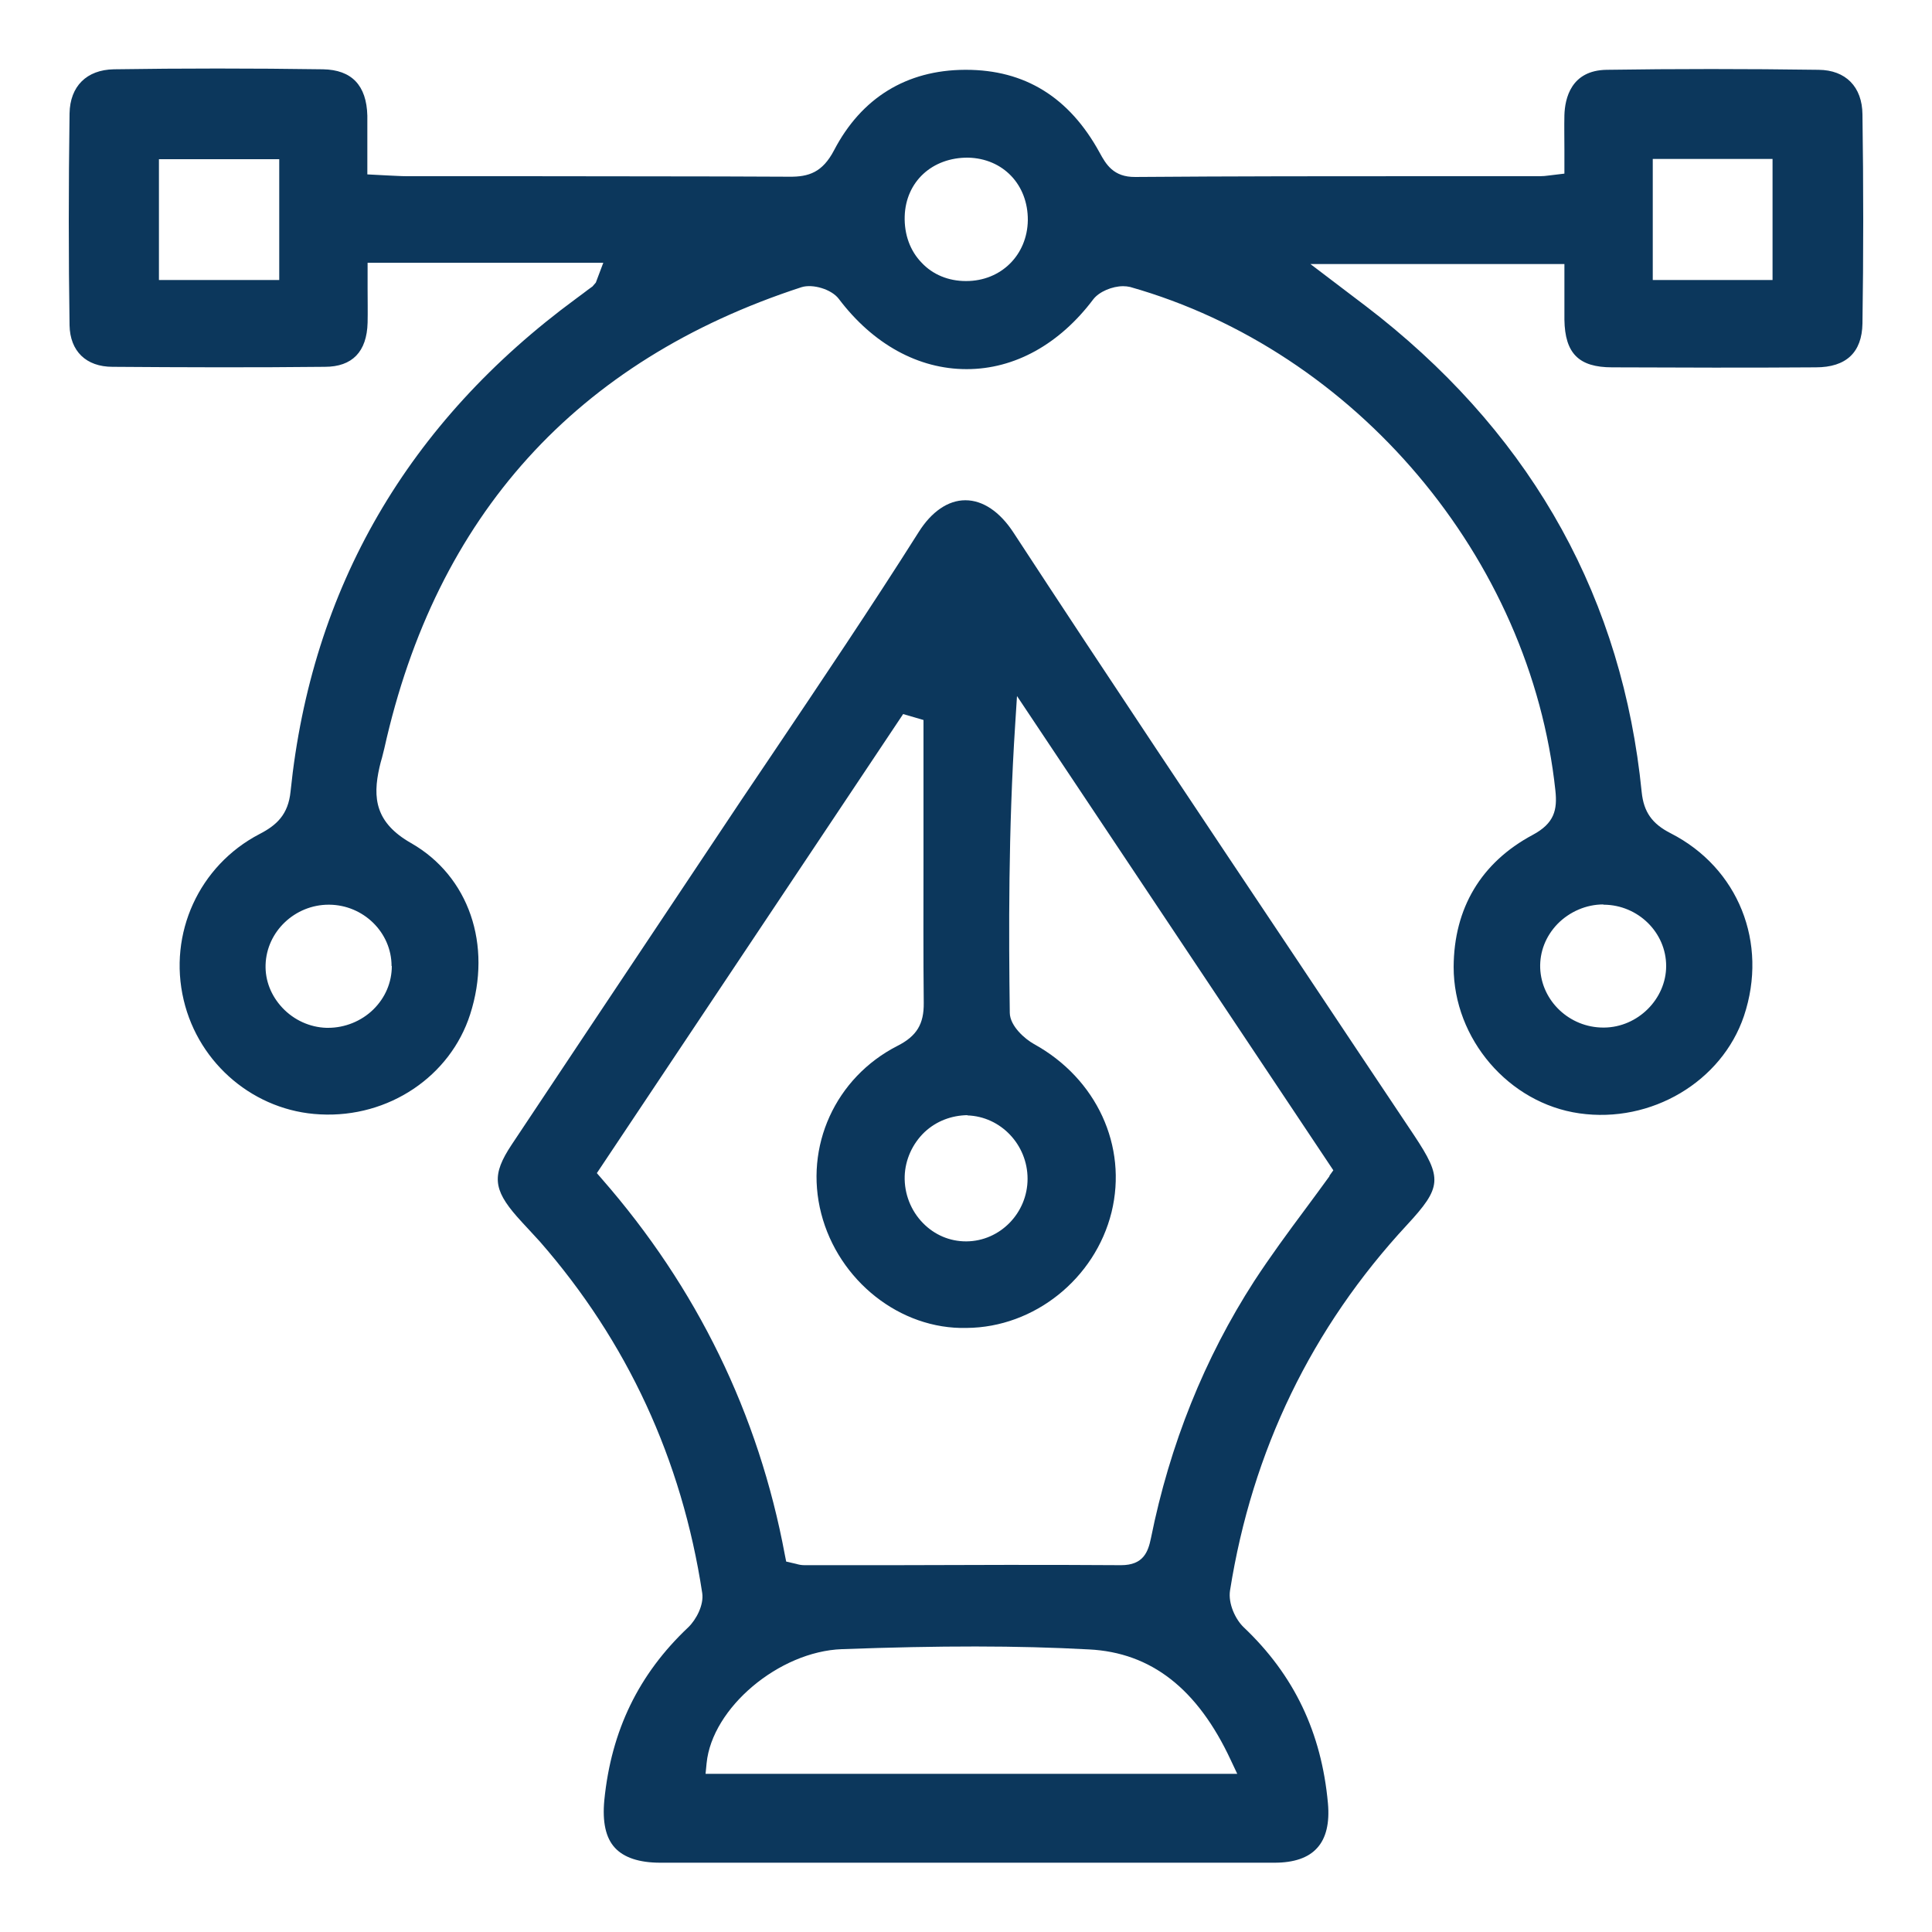 <svg xmlns="http://www.w3.org/2000/svg" id="Capa_1" data-name="Capa 1" viewBox="0 0 75 75"><defs><style>      .cls-1 {        fill: #0c375c;        stroke-width: 0px;      }    </style></defs><path class="cls-1" d="M70.6,2.71c-2.81-.04-5.58-.04-8.23,0-1.39.02-1.62,1.12-1.64,1.76-.01.44,0,.88,0,1.33v.94s-.58.07-.58.07c-.15.02-.25.03-.36.03h-4.29c-3.81,0-7.62,0-11.43.03-.85.01-1.14-.5-1.38-.94-1.18-2.16-2.91-3.22-5.19-3.22h-.04c-2.27.01-4.02,1.09-5.08,3.12-.45.86-.98,1.04-1.75,1.03-3.51-.02-7.01-.01-10.52-.02h-4.32c-.25,0-.49-.02-.77-.03l-.76-.04v-1.01c0-.44,0-.86,0-1.27-.03-1.18-.61-1.78-1.72-1.8-2.74-.04-5.48-.04-8.12,0-1.06.02-1.7.66-1.72,1.71-.04,2.85-.04,5.62,0,8.23.02,1,.64,1.61,1.67,1.61,2.71.02,5.49.03,8.24,0,1.07,0,1.63-.59,1.66-1.71.01-.44,0-.87,0-1.32v-1.01s9.15,0,9.15,0l-.29.77-.13.15c-.12.09-.24.17-.35.26l-.27.2c-6.55,4.81-10.29,11.25-11.1,19.14-.09.91-.55,1.32-1.21,1.66-2.34,1.22-3.55,3.86-2.94,6.44.59,2.5,2.77,4.32,5.3,4.44,2.66.14,5.05-1.48,5.82-3.88.87-2.7-.05-5.37-2.29-6.65-1.39-.79-1.5-1.75-1.23-2.94.03-.13.06-.25.1-.38.03-.12.06-.24.09-.36,2.01-9.03,7.45-15.05,16.19-17.9.44-.14,1.17.08,1.45.45,1.33,1.76,3.09,2.73,4.96,2.73,0,0,0,0,.01,0,1.86,0,3.6-.97,4.91-2.71.23-.3.74-.51,1.16-.51.09,0,.18.01.27.03,8.76,2.48,15.55,10.52,16.51,19.55.08.75-.04,1.27-.88,1.72-2,1.07-3.06,2.84-3.07,5.13,0,2.79,2.14,5.29,4.88,5.68,2.79.4,5.53-1.23,6.39-3.78.95-2.84-.22-5.75-2.84-7.09-.73-.37-1.05-.83-1.13-1.6-.74-7.43-4.15-13.63-10.15-18.43-.37-.29-.74-.58-1.17-.9l-1.54-1.17h9.86v.97c0,.41,0,.8,0,1.19.02,1.31.56,1.85,1.85,1.85,2.64.01,5.27.02,7.91,0,1.18,0,1.79-.58,1.81-1.7.04-2.63.04-5.36,0-8.12-.01-1.07-.65-1.72-1.7-1.73ZM10.84,10.87h-4.67v-4.69h4.67v4.69ZM15.21,37.5c0,.63-.25,1.23-.72,1.69-.46.45-1.1.71-1.75.71-.02,0-.05,0-.07,0-.64-.02-1.26-.3-1.71-.78-.44-.47-.67-1.06-.65-1.67.04-1.29,1.14-2.33,2.45-2.33h.02c1.33.01,2.42,1.08,2.42,2.38ZM37.5,10.91h-.01c-.67,0-1.28-.25-1.71-.71-.45-.46-.68-1.1-.66-1.8.04-1.35,1.07-2.29,2.46-2.28,1.36.03,2.33,1.05,2.32,2.43-.02,1.35-1.04,2.36-2.39,2.36ZM62.24,35.12h.02c1.33.01,2.42,1.08,2.42,2.38,0,1.28-1.1,2.38-2.41,2.39h-.03c-1.31,0-2.4-1.03-2.45-2.31-.02-.63.21-1.23.67-1.71.47-.48,1.12-.76,1.78-.76ZM68.81,10.87h-4.65v-4.7h4.65v4.7Z"></path><path class="cls-1" d="M50.43,37.38c-3.65-5.46-7.43-11.11-11.09-16.71-.53-.81-1.19-1.25-1.86-1.25h-.01c-.66,0-1.31.44-1.81,1.24-1.84,2.91-3.8,5.82-5.69,8.63-.8,1.18-1.59,2.36-2.38,3.55l-1.88,2.82c-1.95,2.92-3.9,5.85-5.85,8.78-.77,1.16-.72,1.73.21,2.79.14.16.29.32.43.47.15.17.31.33.46.5,3.38,3.87,5.51,8.45,6.3,13.64.07.46-.23,1.03-.54,1.33-1.93,1.82-2.99,4.01-3.26,6.71-.08.84.05,1.46.41,1.85.35.38.94.58,1.76.58,2.77,0,5.54,0,8.31,0h3.56s3.55,0,3.55,0c2.81,0,5.62,0,8.43,0,.75,0,1.31-.19,1.65-.57.35-.38.49-.97.42-1.74-.25-2.74-1.31-4.97-3.26-6.82-.33-.31-.62-.93-.54-1.44.86-5.43,3.17-10.2,6.87-14.19,1.35-1.46,1.38-1.81.28-3.47-1.49-2.23-2.98-4.46-4.47-6.7ZM37.55,43.3c1.3.04,2.34,1.14,2.34,2.46,0,1.33-1.07,2.42-2.37,2.43h-.02c-.63,0-1.22-.25-1.67-.71-.47-.48-.73-1.14-.71-1.82.02-.64.3-1.26.77-1.71.47-.44,1.06-.65,1.67-.66ZM47.78,68.33l.25.53h-20.64l.04-.41c.21-2.15,2.81-4.34,5.25-4.43,3.85-.14,6.81-.14,9.59.01,2.42.12,4.22,1.53,5.51,4.3ZM51.61,45.66c-.31.43-.63.86-.94,1.28-.67.9-1.36,1.84-1.98,2.79-1.93,2.99-3.28,6.35-4.01,9.98-.11.53-.29,1.05-1.16,1.05h-.02c-2.94-.02-5.87-.01-8.81,0h-3.46c-.12,0-.22-.02-.32-.05l-.39-.09-.05-.25c-1.02-5.48-3.42-10.39-7.11-14.61l-.19-.22,11.89-17.82.79.23v5.4c0,1.86-.01,3.72.01,5.58.01.82-.27,1.29-1.02,1.67-2.41,1.23-3.63,3.91-2.96,6.51.67,2.6,3.06,4.51,5.65,4.44,2.62-.02,4.98-1.91,5.62-4.49.63-2.57-.58-5.19-3.01-6.53-.36-.2-.93-.7-.94-1.21-.04-3.04-.06-7.06.21-11.2l.07-1.1,12.28,18.41-.15.21Z"></path></svg>